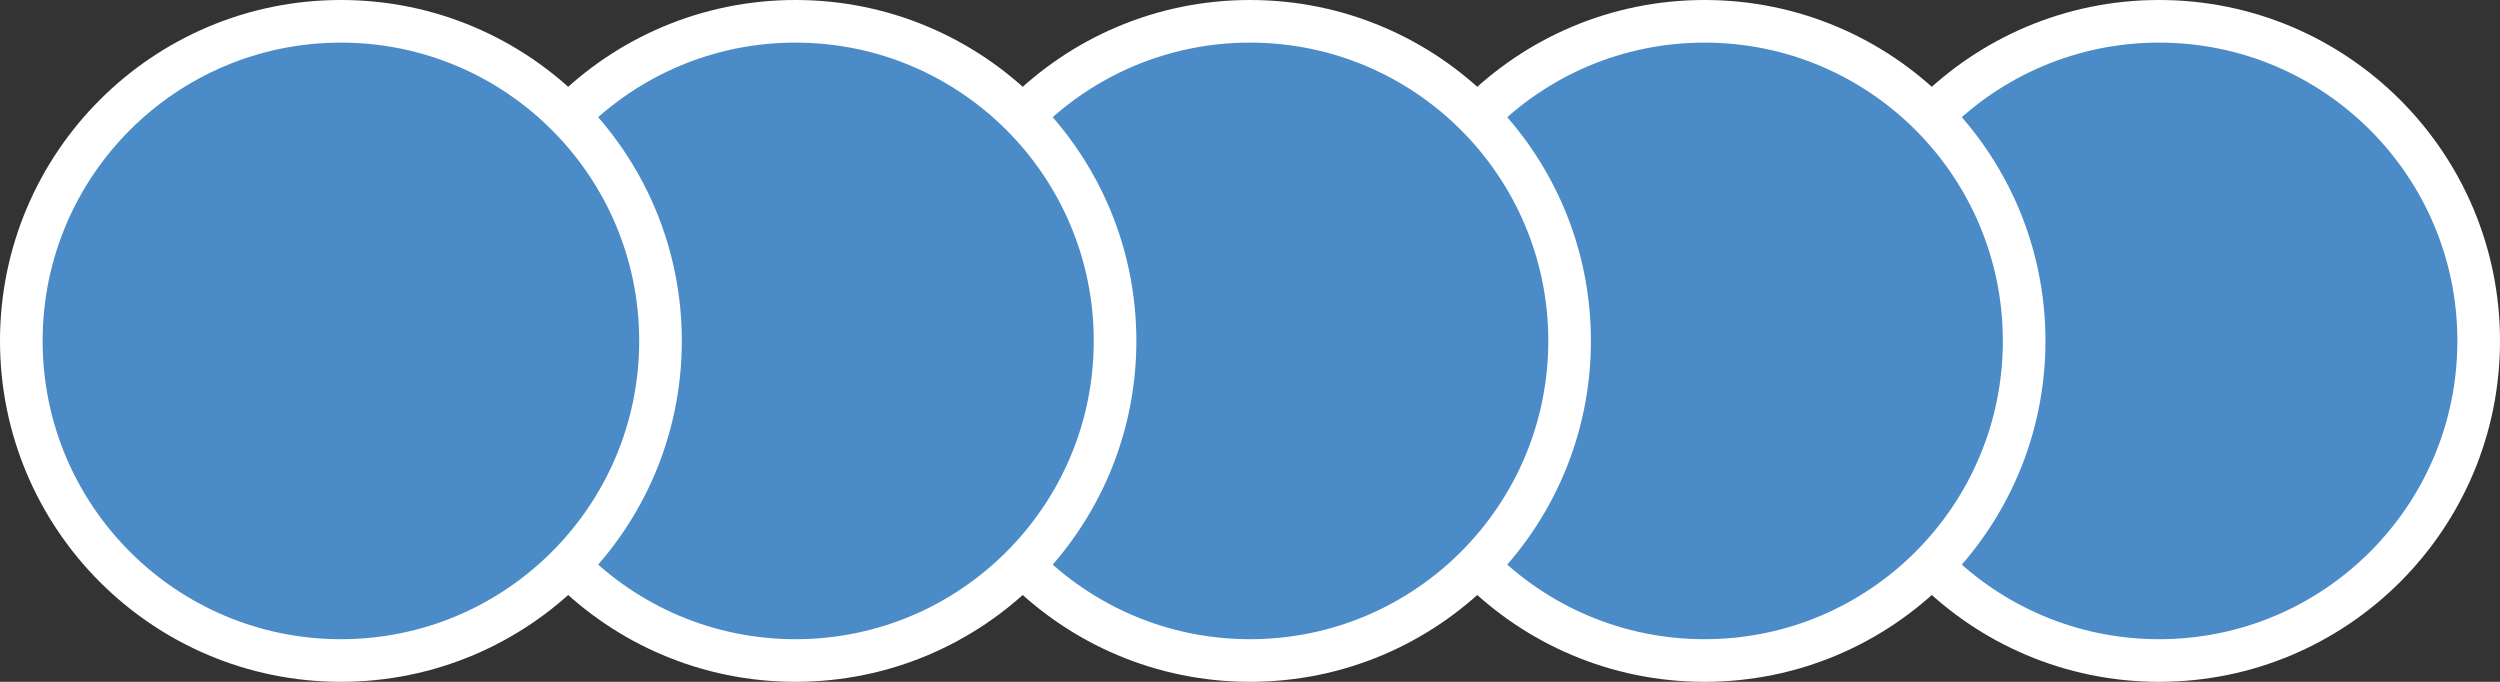<?xml version="1.0" encoding="UTF-8"?> <svg xmlns="http://www.w3.org/2000/svg" width="176" height="48" viewBox="0 0 176 48" fill="none"><rect x="0" y="0" width="176" height="48" fill="#333333" stroke="none"/><circle cx="152" cy="24" r="22.5" fill="#4B8CC8" stroke="white" stroke-width="3"></circle><circle cx="120" cy="24" r="22.5" fill="#4B8CC8" stroke="white" stroke-width="3"></circle><circle cx="88" cy="24" r="22.5" fill="#4B8CC8" stroke="white" stroke-width="3"></circle><circle cx="56" cy="24" r="22.5" fill="#4B8CC8" stroke="white" stroke-width="3"></circle><circle cx="24" cy="24" r="22.5" fill="#4B8CC8" stroke="white" stroke-width="3"></circle></svg> 